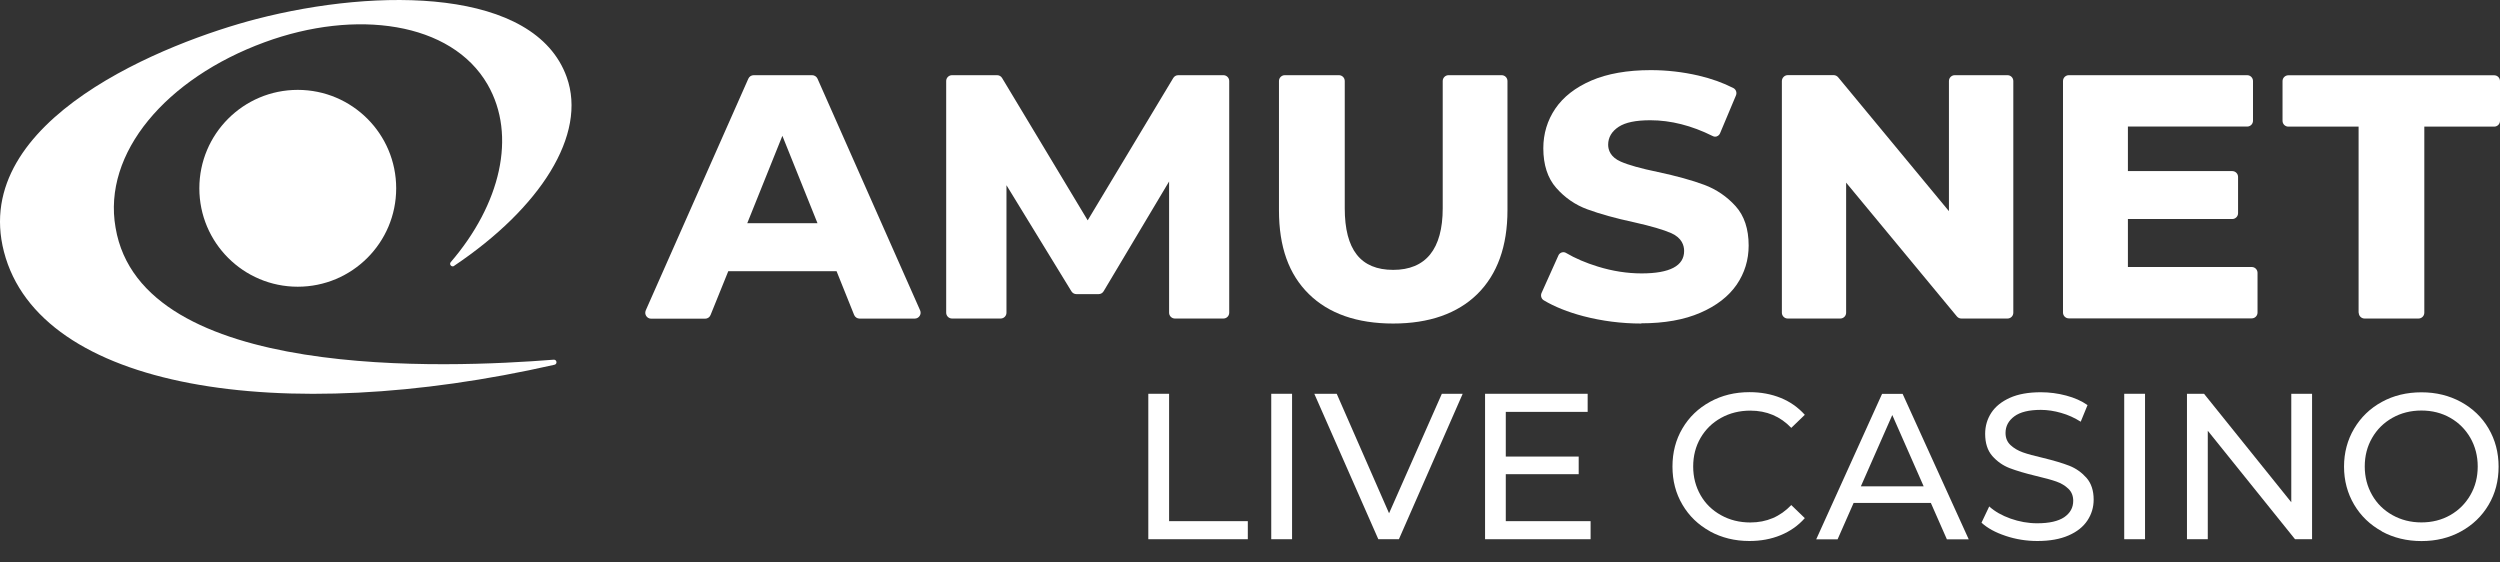 <svg width="80" height="18" viewBox="0 0 80 18" fill="none" xmlns="http://www.w3.org/2000/svg">
<rect x="0" y="0" width="80" height="18" fill="#333333" stroke="none"/>
<g clip-path="url(#clip0_4737_1353)">
<path d="M36.746 12.601H37.411V16.677H39.93V17.255H36.746V12.601Z" fill="white"/>
<path d="M40.68 12.601H41.346V17.255H40.68V12.601Z" fill="white"/>
<path d="M46.806 12.601L44.765 17.255H44.106L42.058 12.601H42.775L44.45 16.425L46.139 12.601H46.804H46.806Z" fill="white"/>
<path d="M50.899 16.677V17.255H47.522V12.601H50.805V13.18H48.185V14.61H50.518V15.174H48.185V16.677H50.896H50.899Z" fill="white"/>
<path d="M54.718 17.001C54.344 16.794 54.05 16.512 53.838 16.15C53.624 15.788 53.519 15.383 53.519 14.929C53.519 14.476 53.624 14.071 53.838 13.709C54.05 13.347 54.346 13.064 54.723 12.857C55.099 12.65 55.52 12.549 55.986 12.549C56.35 12.549 56.682 12.611 56.983 12.733C57.284 12.855 57.54 13.036 57.754 13.274L57.321 13.692C56.971 13.325 56.534 13.14 56.011 13.14C55.666 13.14 55.353 13.217 55.073 13.373C54.793 13.528 54.575 13.742 54.417 14.014C54.259 14.287 54.182 14.591 54.182 14.929C54.182 15.268 54.262 15.571 54.417 15.844C54.572 16.117 54.793 16.331 55.073 16.486C55.353 16.642 55.666 16.719 56.011 16.719C56.531 16.719 56.966 16.533 57.321 16.162L57.754 16.58C57.542 16.82 57.284 17.001 56.98 17.126C56.677 17.251 56.343 17.312 55.981 17.312C55.515 17.312 55.094 17.208 54.72 17.004L54.718 17.001Z" fill="white"/>
<path d="M61.79 16.093H59.316L58.803 17.258H58.119L60.226 12.604H60.884L62.999 17.258H62.3L61.787 16.093H61.79ZM61.557 15.562L60.553 13.281L59.548 15.562H61.557Z" fill="white"/>
<path d="M64.177 17.147C63.85 17.039 63.596 16.898 63.408 16.726L63.655 16.206C63.831 16.366 64.059 16.496 64.337 16.595C64.614 16.693 64.899 16.745 65.19 16.745C65.576 16.745 65.863 16.679 66.056 16.55C66.246 16.418 66.343 16.244 66.343 16.028C66.343 15.868 66.291 15.738 66.188 15.64C66.084 15.539 65.955 15.463 65.802 15.409C65.649 15.355 65.433 15.296 65.153 15.23C64.802 15.146 64.52 15.061 64.306 14.979C64.092 14.896 63.906 14.765 63.753 14.591C63.601 14.417 63.525 14.179 63.525 13.883C63.525 13.634 63.591 13.41 63.721 13.21C63.852 13.01 64.05 12.85 64.316 12.73C64.581 12.611 64.91 12.552 65.306 12.552C65.581 12.552 65.851 12.587 66.117 12.658C66.383 12.728 66.611 12.829 66.801 12.963L66.583 13.495C66.387 13.37 66.18 13.276 65.957 13.213C65.736 13.149 65.517 13.116 65.306 13.116C64.929 13.116 64.647 13.184 64.459 13.323C64.271 13.462 64.177 13.638 64.177 13.855C64.177 14.015 64.231 14.144 64.337 14.243C64.442 14.341 64.574 14.419 64.732 14.476C64.889 14.532 65.103 14.588 65.374 14.652C65.724 14.737 66.004 14.821 66.218 14.904C66.432 14.988 66.613 15.118 66.766 15.289C66.919 15.463 66.997 15.696 66.997 15.988C66.997 16.232 66.931 16.453 66.797 16.656C66.663 16.858 66.463 17.018 66.192 17.135C65.922 17.253 65.59 17.312 65.195 17.312C64.845 17.312 64.508 17.258 64.181 17.149L64.177 17.147Z" fill="white"/>
<path d="M67.975 12.601H68.641V17.255H67.975V12.601Z" fill="white"/>
<path d="M73.986 12.601V17.255H73.441L70.649 13.784V17.255H69.983V12.601H70.529L73.321 16.072V12.601H73.986Z" fill="white"/>
<path d="M76.218 17.001C75.842 16.794 75.546 16.51 75.332 16.148C75.118 15.785 75.009 15.379 75.009 14.932C75.009 14.485 75.118 14.078 75.332 13.716C75.546 13.354 75.842 13.067 76.218 12.862C76.594 12.655 77.018 12.554 77.488 12.554C77.958 12.554 78.375 12.658 78.751 12.862C79.127 13.069 79.424 13.351 79.635 13.713C79.847 14.076 79.955 14.48 79.955 14.934C79.955 15.388 79.849 15.793 79.635 16.155C79.421 16.517 79.127 16.799 78.751 17.006C78.375 17.213 77.954 17.314 77.488 17.314C77.022 17.314 76.594 17.211 76.218 17.006V17.001ZM78.408 16.484C78.68 16.329 78.894 16.115 79.052 15.842C79.21 15.569 79.287 15.263 79.287 14.927C79.287 14.591 79.207 14.285 79.052 14.012C78.894 13.739 78.68 13.525 78.408 13.37C78.135 13.215 77.829 13.137 77.486 13.137C77.142 13.137 76.834 13.215 76.559 13.37C76.282 13.525 76.065 13.739 75.908 14.012C75.75 14.285 75.672 14.588 75.672 14.927C75.672 15.266 75.752 15.569 75.908 15.842C76.063 16.115 76.282 16.329 76.559 16.484C76.837 16.639 77.145 16.717 77.486 16.717C77.827 16.717 78.135 16.639 78.408 16.484Z" fill="white"/>
<path d="M57.02 10.007V2.594C57.02 2.491 57.105 2.404 57.211 2.404H58.676C58.733 2.404 58.784 2.43 58.82 2.472L62.366 6.757V2.592C62.366 2.488 62.451 2.406 62.552 2.406H64.24C64.344 2.406 64.426 2.491 64.426 2.592V10.007C64.426 10.111 64.342 10.193 64.24 10.193H62.764C62.707 10.193 62.655 10.167 62.62 10.125L59.076 5.844V10.007C59.076 10.111 58.991 10.193 58.89 10.193H57.206C57.103 10.193 57.02 10.108 57.02 10.007Z" fill="white"/>
<path d="M66.016 10.007V2.592C66.016 2.488 66.101 2.406 66.202 2.406H71.91C72.013 2.406 72.096 2.491 72.096 2.592V3.864C72.096 3.968 72.011 4.05 71.91 4.05H68.093V5.475H71.432C71.536 5.475 71.618 5.56 71.618 5.661V6.823C71.618 6.926 71.533 7.009 71.432 7.009H68.093V8.544H72.055C72.159 8.544 72.241 8.629 72.241 8.73V10.002C72.241 10.106 72.157 10.188 72.055 10.188H66.202C66.098 10.188 66.016 10.104 66.016 10.002V10.007Z" fill="white"/>
<path d="M75.475 10.007V4.052H73.227C73.123 4.052 73.041 3.968 73.041 3.867V2.594C73.041 2.491 73.126 2.409 73.227 2.409H79.814C79.918 2.409 80 2.493 80 2.594V3.867C80 3.97 79.915 4.052 79.814 4.052H77.578V10.007C77.578 10.111 77.493 10.193 77.392 10.193H75.666C75.562 10.193 75.48 10.108 75.48 10.007H75.475Z" fill="white"/>
<path d="M9.528 9.175C11.268 9.175 12.678 7.765 12.678 6.026C12.678 4.286 11.268 2.876 9.528 2.876C7.789 2.876 6.379 4.286 6.379 6.026C6.379 7.765 7.789 9.175 9.528 9.175Z" fill="white"/>
<path fill-rule="evenodd" clip-rule="evenodd" d="M14.533 8.509C14.453 8.563 14.361 8.46 14.425 8.387C16.008 6.545 16.546 4.342 15.603 2.705C14.446 0.699 11.386 0.278 8.463 1.353C5.321 2.507 3.277 4.892 3.698 7.284C4.521 12.211 14.324 11.776 17.72 11.51C17.821 11.503 17.842 11.651 17.743 11.672C8.992 13.662 1.264 12.46 0.126 8.055C-0.97 3.815 5.368 1.343 8.211 0.607C12.12 -0.404 17.111 -0.381 18.134 2.465C18.797 4.309 17.289 6.658 14.531 8.507L14.533 8.509Z" fill="white"/>
<path d="M20.664 9.932L23.947 2.517C23.978 2.448 24.044 2.406 24.119 2.406H25.989C26.062 2.406 26.13 2.451 26.16 2.517L29.444 9.932C29.498 10.054 29.408 10.195 29.272 10.195H27.506C27.43 10.195 27.36 10.148 27.332 10.078L26.77 8.678H23.305L22.738 10.08C22.71 10.151 22.642 10.198 22.564 10.198H20.836C20.702 10.198 20.61 10.059 20.664 9.934V9.932ZM26.16 7.143L25.036 4.346L23.912 7.143H26.16Z" fill="white"/>
<path d="M30.278 10.007V2.592C30.278 2.488 30.363 2.406 30.464 2.406H31.908C31.974 2.406 32.035 2.441 32.068 2.498L34.806 7.051L37.543 2.498C37.576 2.441 37.637 2.406 37.703 2.406H39.149C39.253 2.406 39.335 2.491 39.335 2.592V10.007C39.335 10.111 39.25 10.193 39.149 10.193H37.597C37.494 10.193 37.411 10.108 37.411 10.007V5.807L35.316 9.32C35.283 9.377 35.222 9.412 35.156 9.412H34.446C34.38 9.412 34.321 9.379 34.286 9.323L32.207 5.927V10.007C32.207 10.111 32.122 10.193 32.021 10.193H30.464C30.361 10.193 30.278 10.108 30.278 10.007Z" fill="white"/>
<path d="M44.58 10.353C43.427 10.353 42.519 10.035 41.884 9.41C41.24 8.777 40.927 7.9 40.927 6.731V2.592C40.927 2.488 41.012 2.406 41.113 2.406H42.846C42.95 2.406 43.032 2.491 43.032 2.592V6.663C43.032 7.992 43.54 8.636 44.582 8.636C45.624 8.636 46.167 7.973 46.167 6.663V2.592C46.167 2.488 46.252 2.406 46.353 2.406H48.053C48.157 2.406 48.239 2.491 48.239 2.592V6.729C48.239 7.879 47.914 8.779 47.275 9.41C46.637 10.035 45.732 10.353 44.58 10.353Z" fill="white"/>
<path d="M52.521 10.353C51.889 10.353 51.266 10.273 50.67 10.118C50.169 9.986 49.742 9.814 49.401 9.61C49.321 9.563 49.292 9.459 49.33 9.374L49.871 8.17C49.88 8.147 49.913 8.097 49.981 8.076C50.05 8.055 50.108 8.09 50.115 8.095C50.407 8.267 50.748 8.413 51.129 8.53C51.602 8.676 52.072 8.749 52.531 8.749C53.434 8.749 53.892 8.507 53.892 8.032C53.892 7.855 53.822 7.615 53.483 7.462C53.234 7.352 52.832 7.234 52.286 7.112C51.696 6.985 51.197 6.846 50.8 6.7C50.412 6.559 50.075 6.327 49.798 6.011C49.525 5.701 49.386 5.275 49.386 4.744C49.386 4.278 49.516 3.85 49.77 3.476C50.026 3.1 50.412 2.799 50.922 2.578C51.435 2.357 52.075 2.244 52.825 2.244C53.337 2.244 53.852 2.303 54.349 2.418C54.76 2.514 55.136 2.648 55.468 2.818C55.553 2.862 55.588 2.966 55.55 3.055L55.04 4.269C55.028 4.295 54.998 4.346 54.927 4.368C54.864 4.386 54.81 4.356 54.805 4.353C54.132 4.017 53.462 3.848 52.811 3.848C52.347 3.848 52.016 3.916 51.799 4.057C51.576 4.203 51.461 4.396 51.461 4.631C51.461 4.796 51.531 5.026 51.865 5.172C52.11 5.28 52.507 5.391 53.046 5.503C53.643 5.63 54.146 5.769 54.537 5.915C54.92 6.058 55.259 6.287 55.539 6.597C55.816 6.903 55.957 7.326 55.957 7.858C55.957 8.316 55.828 8.737 55.574 9.109C55.318 9.48 54.93 9.784 54.414 10.007C53.897 10.233 53.26 10.346 52.519 10.346L52.521 10.353Z" fill="white"/>
</g>
<defs>
<clipPath id="clip0_4737_1353">
<rect width="80" height="18" fill="white"/>
</clipPath>
</defs>
</svg>
